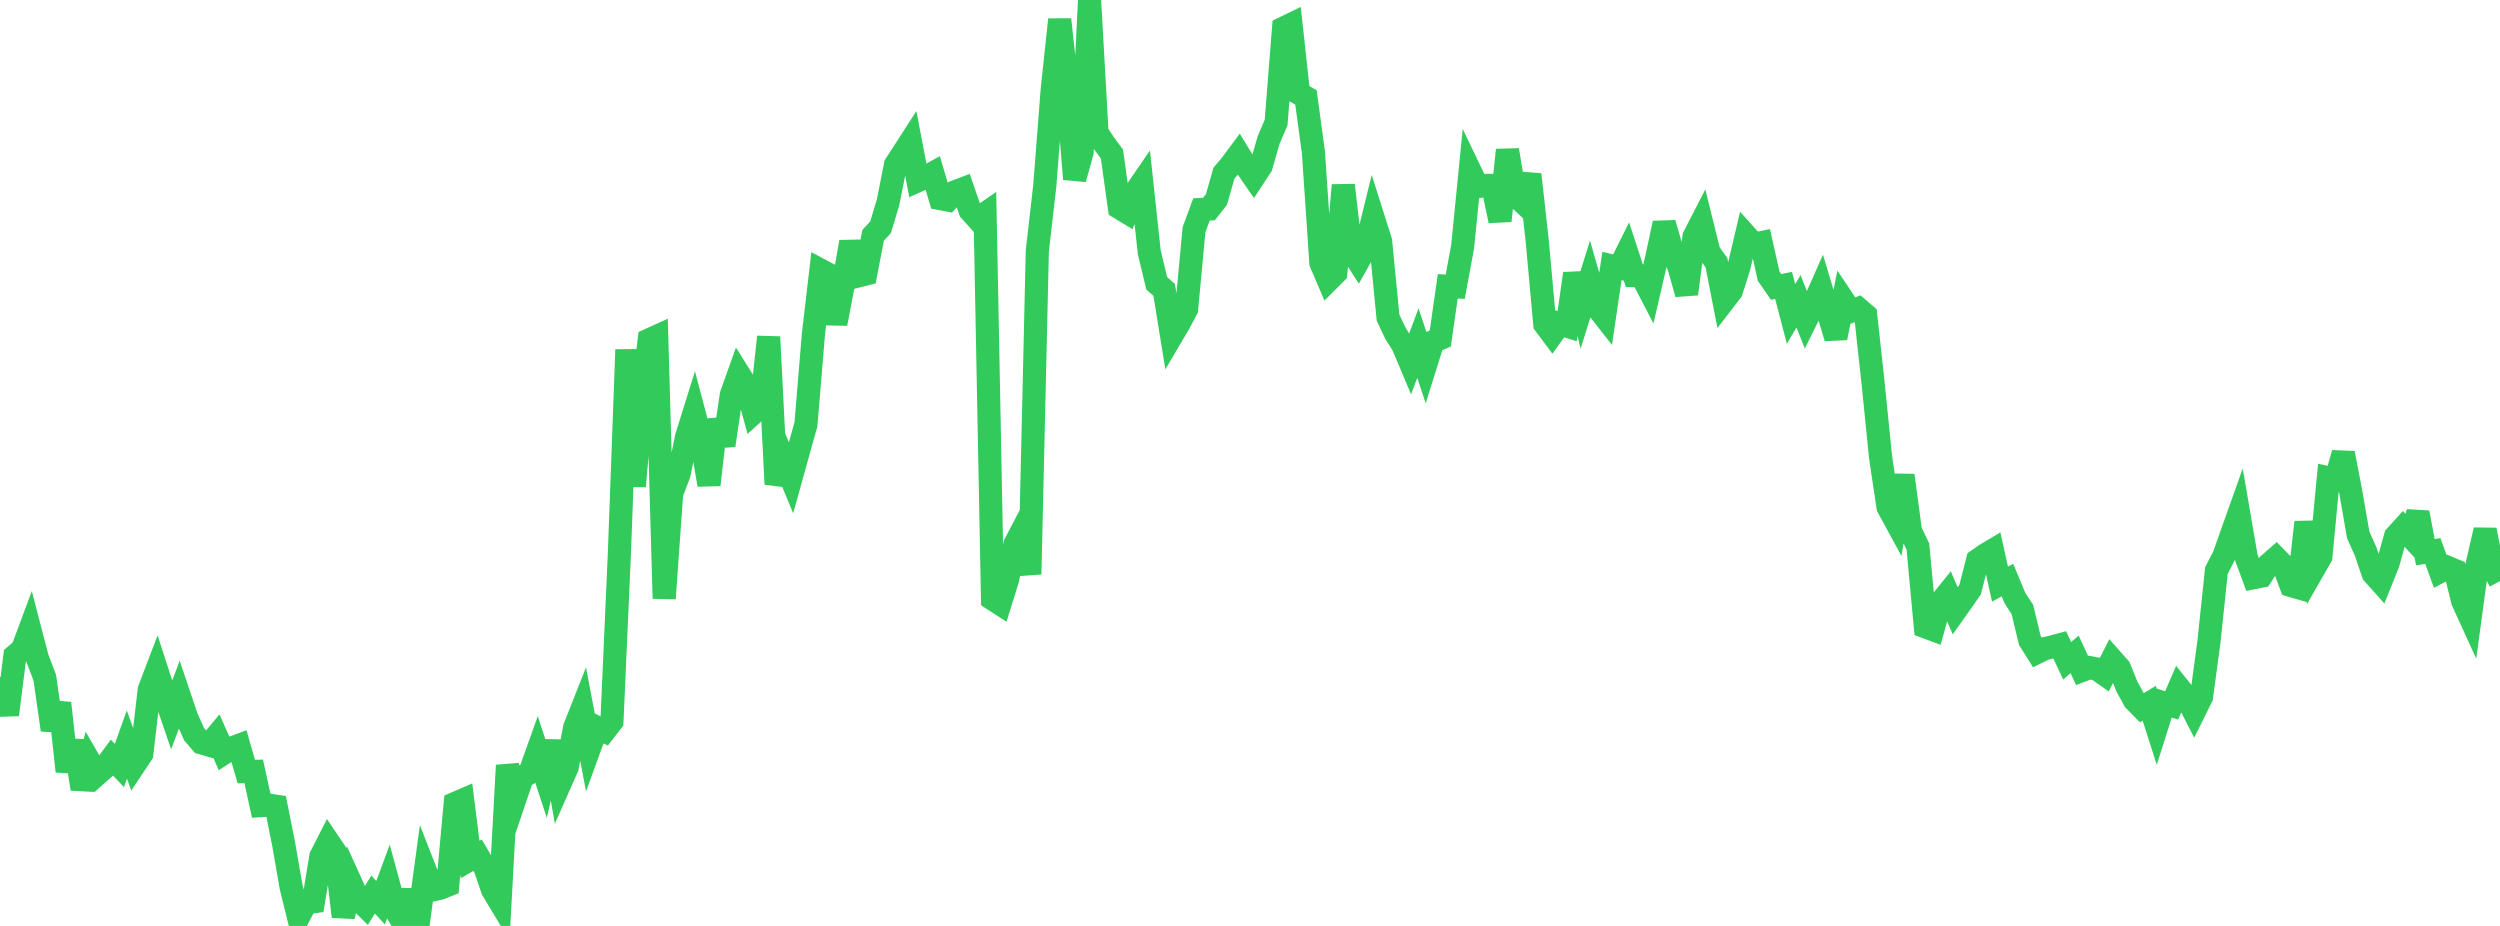 <?xml version="1.0" standalone="no"?>
<!DOCTYPE svg PUBLIC "-//W3C//DTD SVG 1.1//EN" "http://www.w3.org/Graphics/SVG/1.1/DTD/svg11.dtd">

<svg width="135" height="50" viewBox="0 0 135 50" preserveAspectRatio="none" 
  xmlns="http://www.w3.org/2000/svg"
  xmlns:xlink="http://www.w3.org/1999/xlink">


<polyline points="0.0, 36.56 0.403, 38.595 0.806, 35.415 1.209, 35.072 1.612, 33.993 2.015, 35.54 2.418, 36.593 2.821, 39.415 3.224, 37.968 3.627, 41.65 4.03, 40.007 4.433, 42.6 4.836, 41.121 5.239, 41.816 5.642, 41.459 6.045, 40.912 6.448, 41.337 6.851, 40.208 7.254, 41.314 7.657, 40.707 8.06, 37.244 8.463, 36.187 8.866, 37.431 9.269, 38.613 9.672, 37.54 10.075, 38.734 10.478, 39.643 10.881, 40.113 11.284, 40.232 11.687, 39.75 12.09, 40.667 12.493, 40.404 12.896, 40.253 13.299, 41.665 13.701, 41.655 14.104, 43.502 14.507, 43.477 14.91, 43.538 15.313, 45.558 15.716, 47.874 16.119, 49.518 16.522, 48.752 16.925, 48.695 17.328, 46.246 17.731, 45.457 18.134, 46.055 18.537, 49.496 18.94, 47.665 19.343, 48.554 19.746, 48.952 20.149, 48.307 20.552, 48.745 20.955, 47.658 21.358, 49.141 21.761, 49.815 22.164, 48.089 22.567, 50.0 22.97, 47.024 23.373, 48.053 23.776, 47.962 24.179, 47.798 24.582, 43.384 24.985, 43.209 25.388, 46.413 25.791, 46.182 26.194, 46.869 26.597, 48.05 27.0, 48.719 27.403, 41.329 27.806, 43.144 28.209, 41.953 28.612, 41.73 29.015, 40.6 29.418, 41.827 29.821, 40.038 30.224, 42.345 30.627, 41.433 31.03, 39.294 31.433, 38.272 31.836, 40.389 32.239, 39.281 32.642, 39.476 33.045, 38.955 33.448, 29.871 33.851, 18.882 34.254, 26.258 34.657, 21.561 35.06, 18.351 35.463, 18.168 35.866, 32.319 36.269, 26.646 36.672, 25.59 37.075, 23.593 37.478, 22.303 37.881, 23.828 38.284, 26.18 38.687, 22.674 39.09, 24.049 39.493, 21.32 39.896, 20.191 40.299, 20.836 40.701, 22.287 41.104, 21.923 41.507, 18.192 41.91, 26.146 42.313, 24.827 42.716, 25.803 43.119, 24.351 43.522, 22.908 43.925, 18.042 44.328, 14.598 44.731, 14.813 45.134, 17.477 45.537, 15.375 45.94, 13.065 46.343, 14.899 46.746, 14.797 47.149, 12.709 47.552, 12.268 47.955, 10.927 48.358, 8.896 48.761, 8.274 49.164, 7.648 49.567, 9.756 49.97, 9.575 50.373, 9.354 50.776, 10.724 51.179, 10.799 51.582, 10.354 51.985, 10.202 52.388, 11.373 52.791, 11.82 53.194, 11.541 53.597, 32.342 54.0, 32.603 54.403, 31.309 54.806, 29.39 55.209, 28.618 55.612, 31.01 56.015, 13.552 56.418, 10.034 56.821, 4.832 57.224, 1.055 57.627, 4.764 58.03, 9.668 58.433, 8.209 58.836, 0.0 59.239, 7.164 59.642, 7.772 60.045, 8.317 60.448, 11.217 60.851, 11.461 61.254, 10.458 61.657, 9.871 62.06, 13.617 62.463, 15.298 62.866, 15.656 63.269, 18.137 63.672, 17.455 64.075, 16.697 64.478, 12.399 64.881, 11.308 65.284, 11.286 65.687, 10.776 66.09, 9.359 66.493, 8.878 66.896, 8.334 67.299, 8.997 67.701, 9.577 68.104, 8.962 68.507, 7.556 68.91, 6.618 69.313, 1.519 69.716, 1.323 70.119, 5.029 70.522, 5.261 70.925, 8.224 71.328, 14.196 71.731, 15.137 72.134, 14.734 72.537, 9.999 72.94, 13.481 73.343, 14.107 73.746, 13.391 74.149, 11.753 74.552, 13.025 74.955, 17.158 75.358, 18.006 75.761, 18.648 76.164, 19.605 76.567, 18.528 76.97, 19.743 77.373, 18.456 77.776, 18.278 78.179, 15.46 78.582, 15.485 78.985, 13.3 79.388, 9.244 79.791, 10.084 80.194, 10.013 80.597, 10.01 81.0, 11.924 81.403, 8.101 81.806, 10.526 82.209, 10.902 82.612, 9.422 83.015, 13.056 83.418, 17.504 83.821, 18.043 84.224, 17.483 84.627, 17.61 85.03, 14.774 85.433, 16.471 85.836, 15.174 86.239, 16.582 86.642, 17.096 87.045, 14.363 87.448, 14.459 87.851, 13.651 88.254, 14.886 88.657, 14.899 89.06, 15.675 89.463, 13.924 89.866, 12.052 90.269, 13.45 90.672, 14.428 91.075, 15.874 91.478, 12.778 91.881, 11.994 92.284, 13.618 92.687, 14.182 93.09, 16.238 93.493, 15.714 93.896, 14.441 94.299, 12.74 94.701, 13.188 95.104, 13.106 95.507, 14.91 95.91, 15.494 96.313, 15.411 96.716, 16.953 97.119, 16.27 97.522, 17.285 97.925, 16.47 98.328, 15.555 98.731, 16.899 99.134, 18.247 99.537, 16.212 99.94, 16.814 100.343, 16.663 100.746, 17.01 101.149, 20.705 101.552, 24.699 101.955, 27.387 102.358, 28.127 102.761, 25.668 103.164, 28.674 103.567, 29.516 103.97, 33.848 104.373, 33.998 104.776, 32.549 105.179, 32.049 105.582, 32.985 105.985, 32.417 106.388, 31.836 106.791, 30.252 107.194, 29.968 107.597, 29.728 108.0, 31.544 108.403, 31.325 108.806, 32.295 109.209, 32.913 109.612, 34.587 110.015, 35.225 110.418, 35.027 110.821, 34.932 111.224, 34.824 111.627, 35.683 112.03, 35.335 112.433, 36.204 112.836, 36.05 113.239, 36.129 113.642, 36.412 114.045, 35.618 114.448, 36.072 114.851, 37.068 115.254, 37.806 115.657, 38.217 116.06, 37.976 116.463, 39.239 116.866, 37.965 117.269, 38.092 117.672, 37.157 118.075, 37.661 118.478, 38.449 118.881, 37.635 119.284, 34.645 119.687, 30.808 120.09, 30.028 120.493, 28.886 120.896, 27.754 121.299, 30.101 121.701, 31.193 122.104, 31.113 122.507, 30.483 122.91, 30.131 123.313, 30.544 123.716, 31.617 124.119, 31.734 124.522, 28.2 124.925, 30.758 125.328, 30.055 125.731, 25.804 126.134, 25.894 126.537, 24.471 126.94, 26.558 127.343, 28.885 127.746, 29.785 128.149, 30.97 128.552, 31.422 128.955, 30.419 129.358, 28.961 129.761, 28.519 130.164, 28.953 130.567, 27.681 130.97, 29.818 131.373, 29.755 131.776, 30.857 132.179, 30.644 132.582, 30.812 132.985, 32.461 133.388, 33.343 133.791, 30.375 134.194, 28.619 134.597, 30.635 135.0, 31.378" fill="none" stroke="#32ca5b" stroke-width="1.25"/>

</svg>